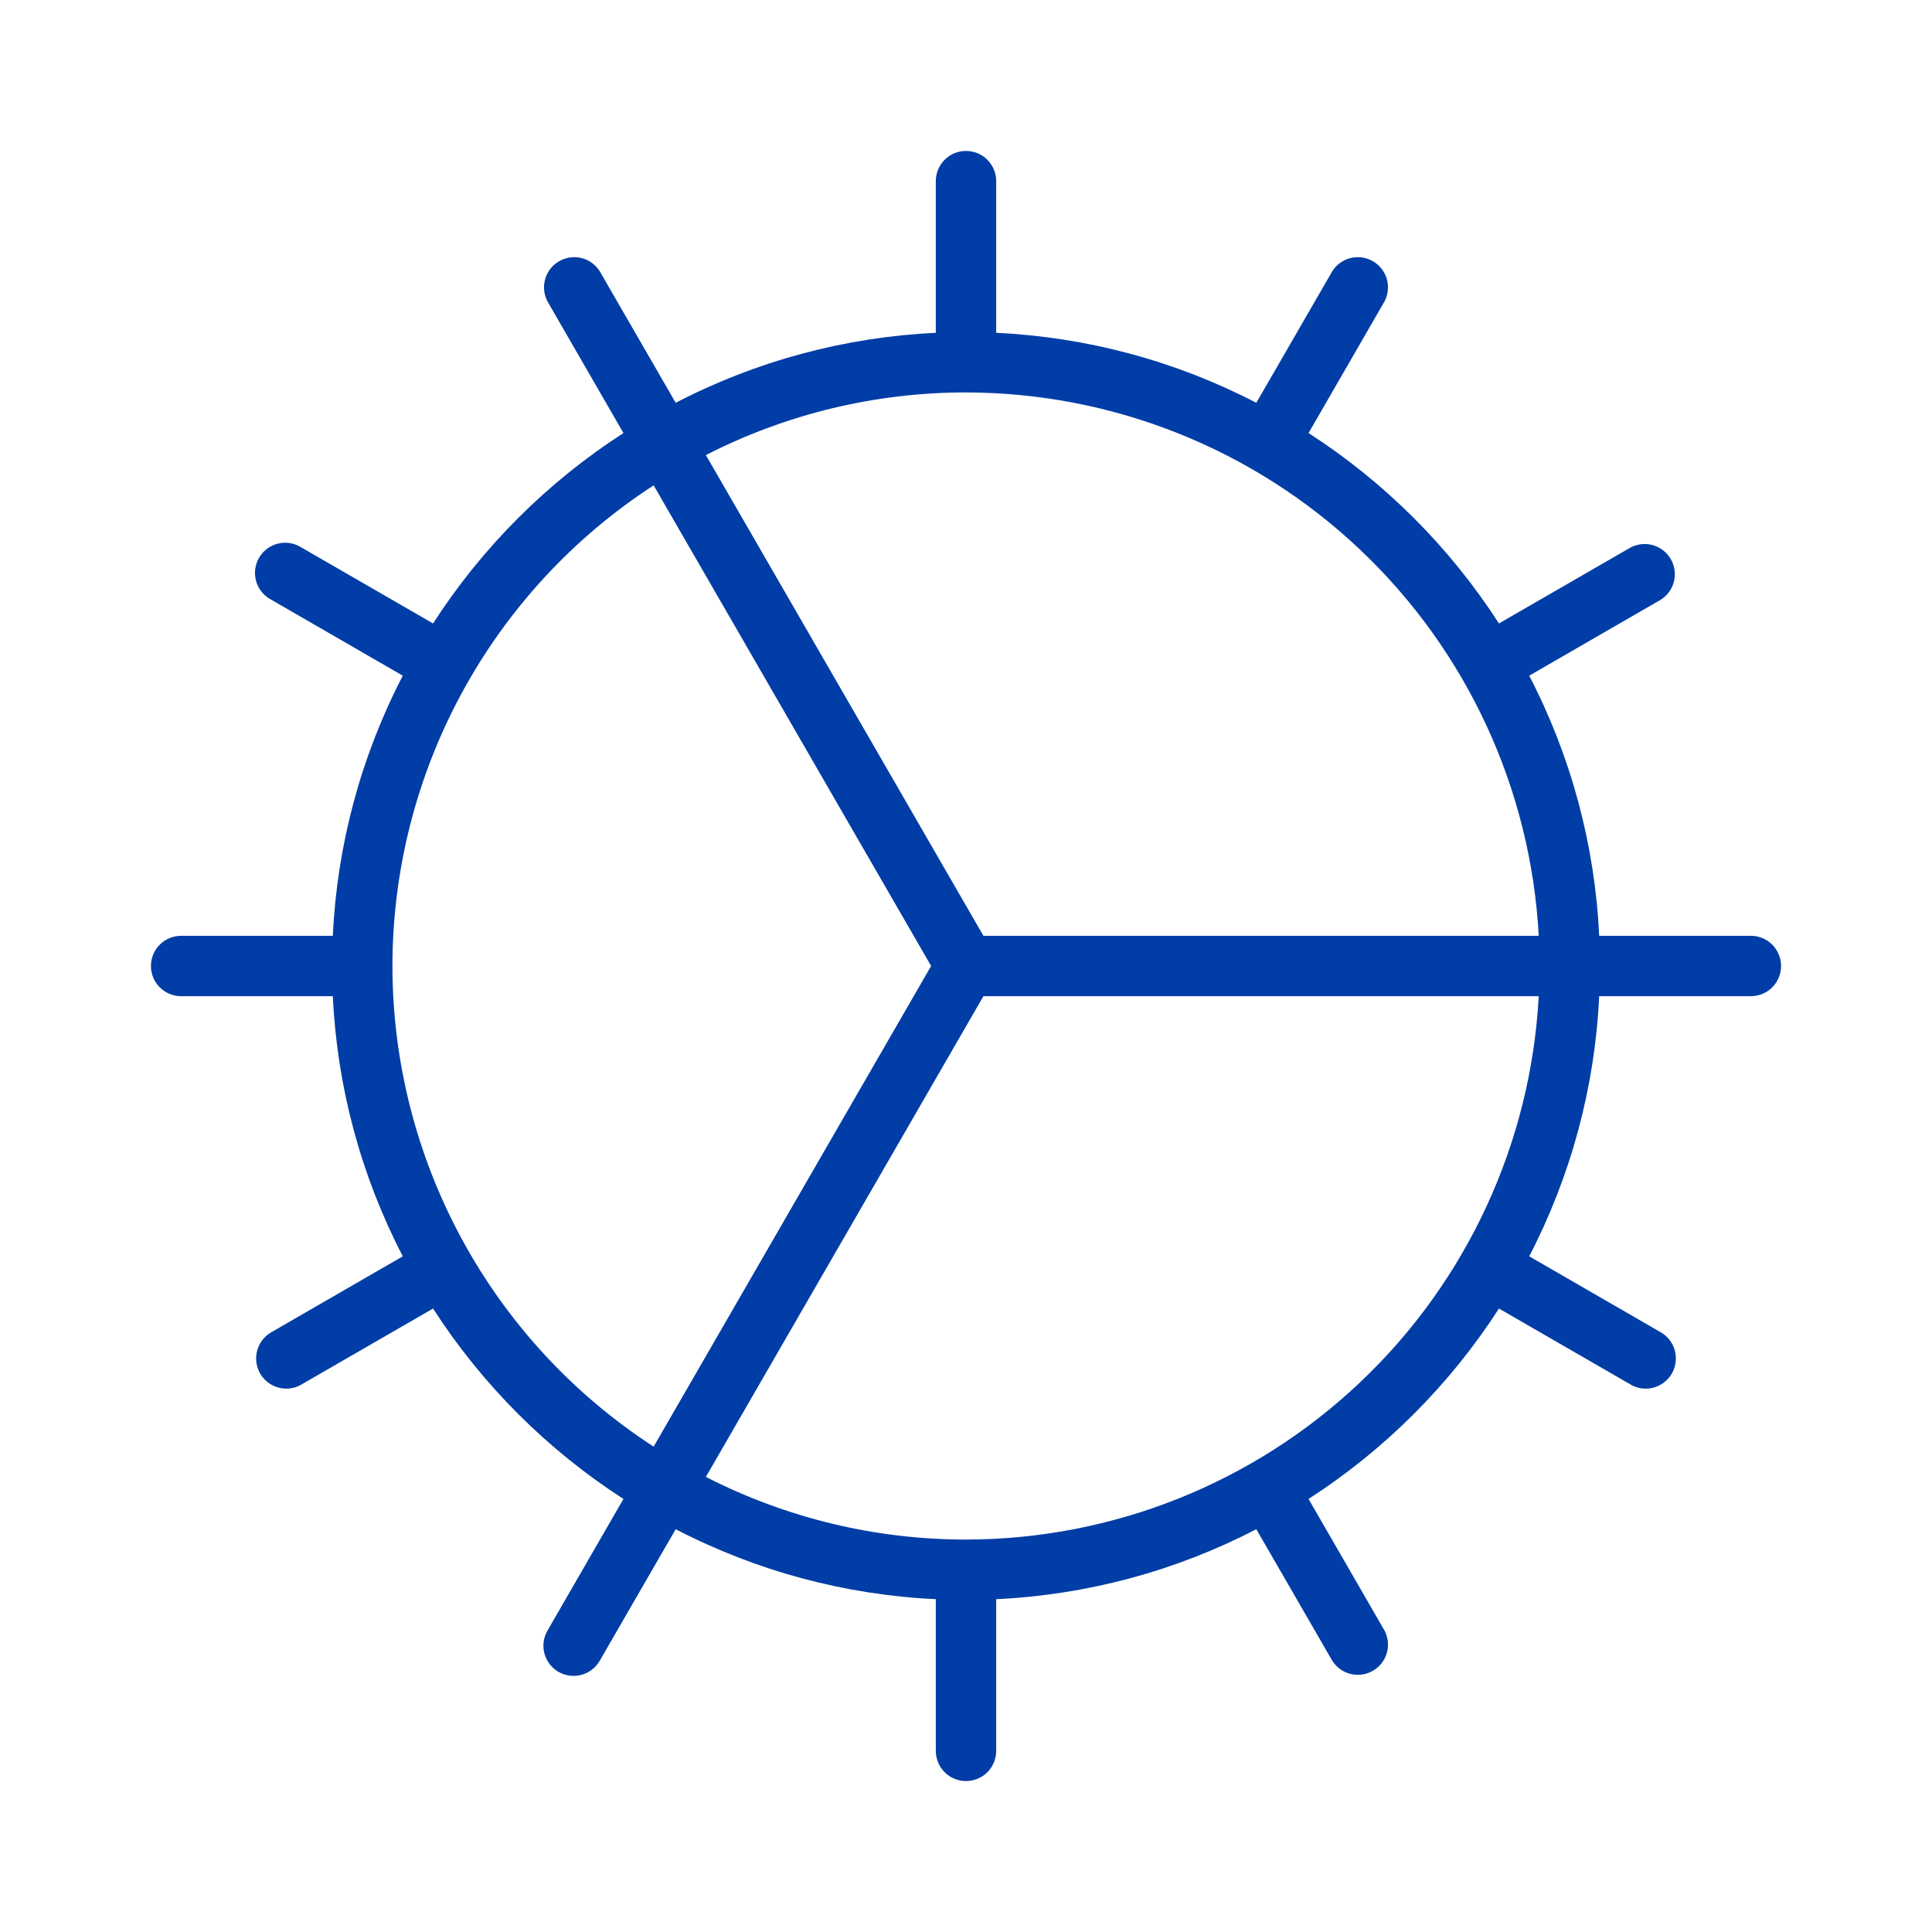 <svg width="56" height="56" viewBox="0 0 56 56" fill="none" xmlns="http://www.w3.org/2000/svg">
<path d="M50.75 27.125H46.353C46.23 24.495 45.538 21.922 44.325 19.585L48.14 17.382C48.331 17.261 48.467 17.071 48.521 16.852C48.575 16.632 48.541 16.401 48.428 16.206C48.316 16.01 48.131 15.866 47.915 15.803C47.698 15.74 47.465 15.764 47.265 15.868L43.448 18.071C42.022 15.86 40.14 13.978 37.929 12.552L40.132 8.735C40.236 8.535 40.26 8.302 40.197 8.085C40.134 7.869 39.99 7.684 39.794 7.572C39.599 7.459 39.368 7.426 39.148 7.479C38.929 7.533 38.739 7.669 38.618 7.86L36.415 11.675C34.078 10.462 31.505 9.77 28.875 9.647V5.25C28.875 5.018 28.783 4.795 28.619 4.631C28.455 4.467 28.232 4.375 28 4.375C27.768 4.375 27.545 4.467 27.381 4.631C27.217 4.795 27.125 5.018 27.125 5.25V9.647C24.495 9.77 21.922 10.462 19.585 11.675L17.382 7.86C17.261 7.669 17.071 7.533 16.852 7.479C16.632 7.426 16.401 7.459 16.206 7.572C16.01 7.684 15.866 7.869 15.803 8.085C15.74 8.302 15.764 8.535 15.868 8.735L18.071 12.552C15.86 13.978 13.978 15.86 12.552 18.071L8.735 15.868C8.635 15.805 8.524 15.762 8.407 15.743C8.291 15.724 8.172 15.729 8.057 15.757C7.942 15.785 7.835 15.836 7.74 15.906C7.646 15.977 7.567 16.067 7.508 16.169C7.449 16.271 7.411 16.384 7.397 16.501C7.382 16.618 7.392 16.737 7.425 16.85C7.458 16.964 7.513 17.069 7.588 17.16C7.663 17.252 7.755 17.327 7.86 17.382L11.675 19.585C10.462 21.922 9.77 24.495 9.647 27.125H5.25C5.018 27.125 4.795 27.217 4.631 27.381C4.467 27.545 4.375 27.768 4.375 28C4.375 28.232 4.467 28.455 4.631 28.619C4.795 28.783 5.018 28.875 5.25 28.875H9.647C9.77 31.505 10.462 34.078 11.675 36.415L7.86 38.618C7.693 38.715 7.563 38.863 7.49 39.041C7.417 39.219 7.404 39.416 7.454 39.602C7.503 39.787 7.613 39.952 7.766 40.069C7.918 40.186 8.105 40.25 8.297 40.25C8.451 40.251 8.602 40.21 8.735 40.132L12.552 37.929C13.978 40.14 15.86 42.022 18.071 43.448L15.868 47.265C15.752 47.466 15.721 47.705 15.781 47.929C15.841 48.153 15.987 48.343 16.188 48.46C16.388 48.575 16.627 48.607 16.851 48.547C17.075 48.487 17.266 48.341 17.382 48.14L19.585 44.325C21.922 45.538 24.495 46.23 27.125 46.353V50.75C27.125 50.982 27.217 51.205 27.381 51.369C27.545 51.533 27.768 51.625 28 51.625C28.232 51.625 28.455 51.533 28.619 51.369C28.783 51.205 28.875 50.982 28.875 50.75V46.353C31.505 46.23 34.078 45.538 36.415 44.325L38.618 48.14C38.739 48.331 38.929 48.467 39.148 48.521C39.368 48.575 39.599 48.541 39.794 48.428C39.99 48.316 40.134 48.131 40.197 47.915C40.26 47.698 40.236 47.465 40.132 47.265L37.929 43.448C40.14 42.022 42.022 40.14 43.448 37.929L47.265 40.132C47.398 40.21 47.549 40.251 47.703 40.25C47.895 40.25 48.082 40.186 48.234 40.069C48.387 39.952 48.497 39.787 48.546 39.602C48.596 39.416 48.583 39.219 48.51 39.041C48.437 38.863 48.307 38.715 48.14 38.618L44.325 36.415C45.538 34.078 46.23 31.505 46.353 28.875H50.75C50.982 28.875 51.205 28.783 51.369 28.619C51.533 28.455 51.625 28.232 51.625 28C51.625 27.768 51.533 27.545 51.369 27.381C51.205 27.217 50.982 27.125 50.75 27.125ZM28 11.375C32.256 11.38 36.349 13.015 39.436 15.945C42.524 18.874 44.372 22.875 44.601 27.125H28.505L20.46 13.191C22.794 11.996 25.378 11.374 28 11.375ZM11.375 28C11.377 25.231 12.07 22.506 13.393 20.073C14.715 17.64 16.623 15.576 18.946 14.068L26.989 28L18.946 41.932C16.623 40.424 14.715 38.36 13.393 35.927C12.07 33.494 11.377 30.769 11.375 28ZM28 44.625C25.378 44.626 22.794 44.004 20.46 42.809L28.505 28.875H44.601C44.372 33.125 42.524 37.126 39.436 40.055C36.349 42.985 32.256 44.62 28 44.625Z" fill="#003DA6"/>
</svg>
